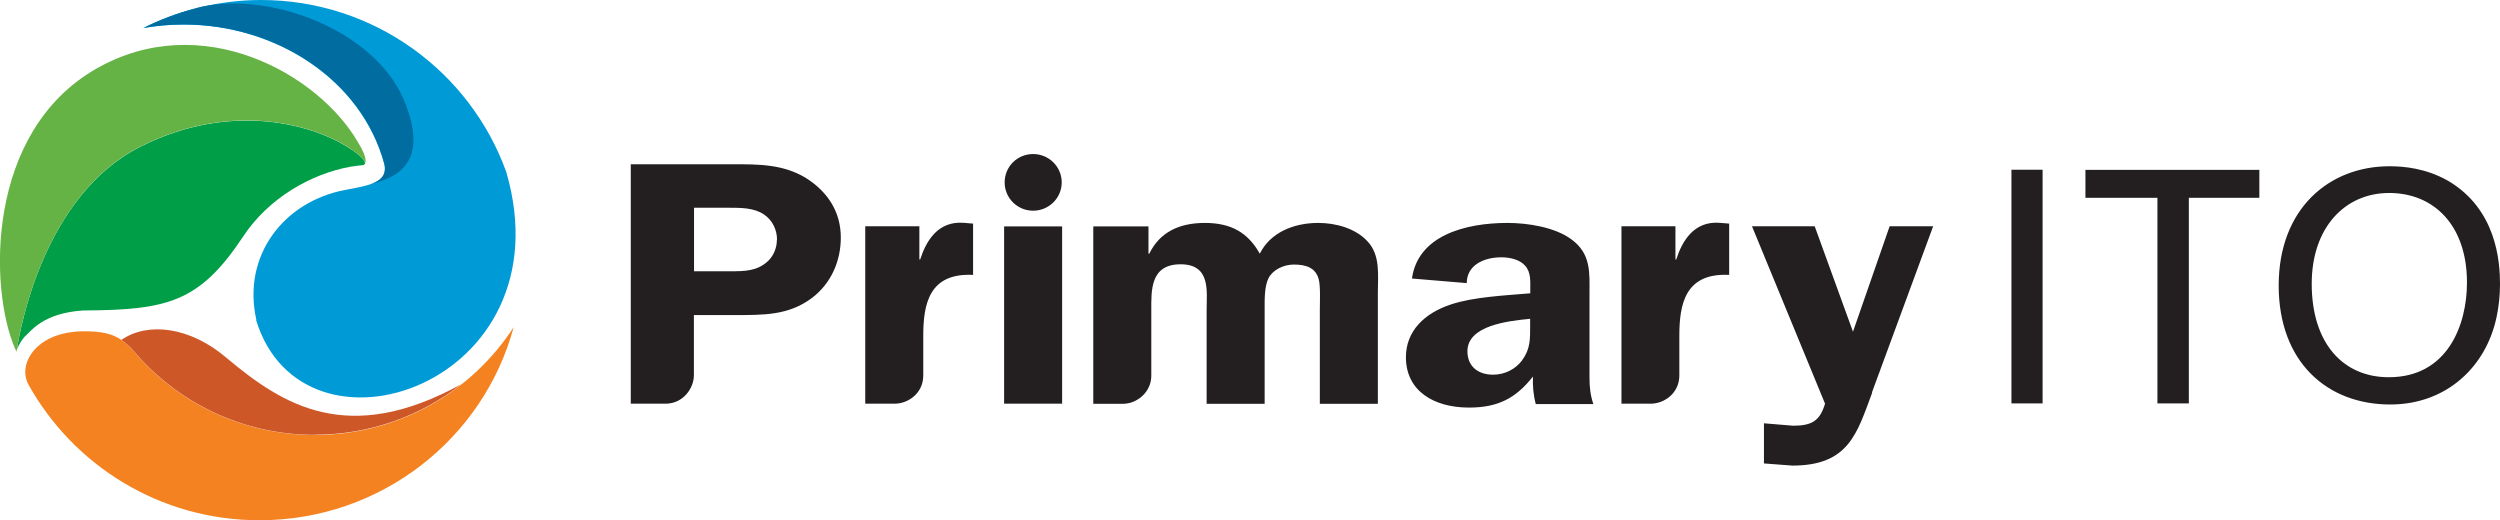 <svg xmlns="http://www.w3.org/2000/svg" id="Layer_1" version="1.1" viewBox="6 10.46 186.16 38.74">  <!-- Generator: Adobe Illustrator 29.2.1, SVG Export Plug-In . SVG Version: 2.1.0 Build 116)  -->  <defs>    <style>      .st0 {        fill: #006ca0;      }      .st1 {        fill: #231f20;      }      .st2 {        fill: #ce5727;      }      .st3 {        fill: #009ad7;      }      .st4 {        fill: #009f47;      }      .st5 {        fill: #66b345;      }      .st6 {        fill: #f58220;      }    </style>  </defs>  <g>    <path class="st3" d="M25.09,34.28c-1.08-4.8,2.06-8.83,6.63-9.68,1-.2,2.03-.34,2.56-.78.31-.26.45-.62.33-1.15-1.7-6.28-8.07-10.38-14.95-10.38-1.02,0-2.01.09-2.99.26h0c2.42-1.23,5.48-2.09,8.76-2.09,8.41,0,15.58,5.34,18.27,12.81,4.61,15.83-15.14,22.49-18.63,11.02Z"></path>    <path class="st6" d="M12.27,35.13c2.07,0,2.74.47,3.66,1.45,3.22,3.83,8.08,6.27,13.51,6.27,6.22,0,11.69-3.2,14.81-8.03-2.23,8.28-9.86,14.38-18.93,14.38-7.42,0-13.85-4.09-17.2-10.1-.84-1.51.55-3.97,4.14-3.97"></path>    <path class="st2" d="M29.44,42.84c-5.43,0-10.28-2.44-13.51-6.27-.3-.32-.58-.59-.89-.8,1.95-1.35,5.11-1.01,7.89,1.39,4.13,3.45,8.98,6.56,17.42,1.91-3,2.36-6.79,3.76-10.92,3.76"></path>    <path class="st0" d="M20.6,11.06c5.23-1.38,13.28,1.56,15.49,6.88,1.89,4.56-.47,5.71-2.32,6.18-.08.02-.12.03-.12.03.25-.09.47-.2.65-.34.31-.26.45-.62.33-1.15-1.7-6.28-8.07-10.38-14.95-10.38-1.02,0-2.01.09-2.99.26h0c1.17-.59,2.49-1.1,3.91-1.47Z"></path>    <path class="st4" d="M33.22,22.53c.01-.07.01-.13,0-.2.01.09,0,.15,0,.2Z"></path>    <path class="st4" d="M32.22,21.63c-2.65-1.84-8.86-3.72-15.76-.25-7.23,3.63-8.98,13.64-9.2,15.11.09-.23.28-.62.54-.92.52-.46,1.39-1.8,4.4-1.99,6.24-.04,8.64-.58,11.9-5.5,1.9-2.88,5.05-4.67,8.01-5.21.36-.06.54-.07.89-.11.09-.01.15-.05.19-.13,0-.01,0-.02,0-.03-.12-.36-.47-.62-.97-.98Z"></path>    <path class="st5" d="M33.22,22.53s.01-.11,0-.2c-.03-.23-.15-.61-.57-1.29-2.95-5.08-11.63-9.96-19.49-5.46-8.27,4.74-7.95,16.43-6.05,20.81.03.08.07.15.1.22,0,.02.02.04.02.06,0,0,0-.07.03-.19.22-1.46,1.98-11.48,9.2-15.11,6.9-3.47,13.11-1.59,15.76.25.51.36.85.62.97.98,0,0,0,0,0,0,0-.02.02-.05.02-.09Z"></path>  </g>  <path class="st1" d="M63.85,28.3c0,.57-.2,1.14-.64,1.58-.82.78-1.76.78-2.88.78h-2.65v-4.73h2.62c.88,0,1.85,0,2.59.5.65.44.97,1.17.97,1.87M68.61,28.15c0-1.85-.91-3.38-2.62-4.45-1.68-1.01-3.47-1.01-5.44-1.01h-7.58v17.83h2.59c1.32,0,2.11-1.16,2.11-2.12v-4.48h3.03c2.15,0,4,.03,5.73-1.25,1.5-1.12,2.18-2.83,2.18-4.52M78.46,30.93v-3.82l-.73-.06c-1.88-.13-2.76,1.33-3.21,2.73h-.06v-2.47h-4.03v13.21h2.19c1.01,0,2.13-.78,2.13-2.1v-2.94c0-2.34.41-4.71,3.7-4.55M85.06,24.04c0-1.16-.95-2.11-2.13-2.11s-2.12.94-2.12,2.11.95,2.11,2.12,2.11,2.13-.94,2.13-2.11M80.77,40.52h4.32v-13.2h-4.32v13.2ZM108.6,32.28c0-1.33.21-2.83-.79-3.87-.88-.94-2.32-1.35-3.65-1.35-1.85,0-3.58.73-4.35,2.29-.88-1.56-2.12-2.29-4.09-2.29s-3.38.73-4.14,2.29h-.06v-2.03h-4.11v13.21h2.19c1.12,0,2.13-.92,2.13-2.08v-4.91c0-1.43-.09-3.4,2.18-3.4s1.94,2.03,1.94,3.4v6.99h4.32v-6.99c0-.7-.03-1.74.29-2.37.32-.62,1.12-1.01,1.88-1.01.91,0,1.61.23,1.85,1.07.15.49.09,1.79.09,2.31v6.99h4.32v-8.24ZM119.36,37.27c-.5.68-1.3,1.09-2.18,1.09-1.21,0-1.91-.7-1.91-1.74,0-1.93,3.03-2.26,4.67-2.42v.52c0,.94.03,1.72-.59,2.55M124.36,38.55v-6.16c0-1.59.15-3.04-1.38-4.13-1.21-.88-3.2-1.2-4.73-1.2-3.14,0-6.67.94-7.11,4.14l4.08.34c0-1.3,1.21-1.92,2.59-1.92.65,0,1.38.18,1.76.63.44.49.38,1.17.38,1.74v.31c-1.83.16-4.2.26-5.91.83-1.97.65-3.35,1.98-3.35,3.93,0,2.5,2.06,3.75,4.7,3.75,2.24,0,3.53-.76,4.76-2.31-.03.67.03,1.38.21,2.05h4.29c-.23-.65-.29-1.3-.29-1.97M134.76,30.93v-3.82l-.73-.06c-1.88-.13-2.76,1.33-3.21,2.73h-.06v-2.47h-4.02v13.21h2.18c1.01,0,2.13-.78,2.13-2.1v-2.94c0-2.34.41-4.71,3.7-4.55M145.39,39.69l4.56-12.38h-3.24l-2.73,7.85-2.85-7.85h-4.67l5.44,13.21c-.38,1.25-.94,1.64-2.38,1.64l-2.17-.18v2.99l2.12.16c4.23,0,4.82-2.45,5.94-5.43M158.1,40.49v-17.39h-2.32v12.07h0v5.33h2.32ZM168.99,40.49v-15.3h5.25v-2.08h-12.95v2.08h5.36v9.98h0v5.33h2.34ZM189.7,31.5c0,3.17-1.45,7.05-5.82,7.05-3.4,0-5.74-2.52-5.74-6.96,0-4.17,2.46-6.76,5.77-6.76s5.79,2.39,5.79,6.66M192.16,31.6c0-1.64-.25-5.57-3.89-7.69-1.65-.93-3.28-1.07-4.34-1.07-4.51,0-8.25,3.17-8.25,8.88s3.62,8.86,8.3,8.86c4.24,0,7.17-2.86,7.93-6.54.17-.81.25-1.61.25-2.44"></path></svg>
